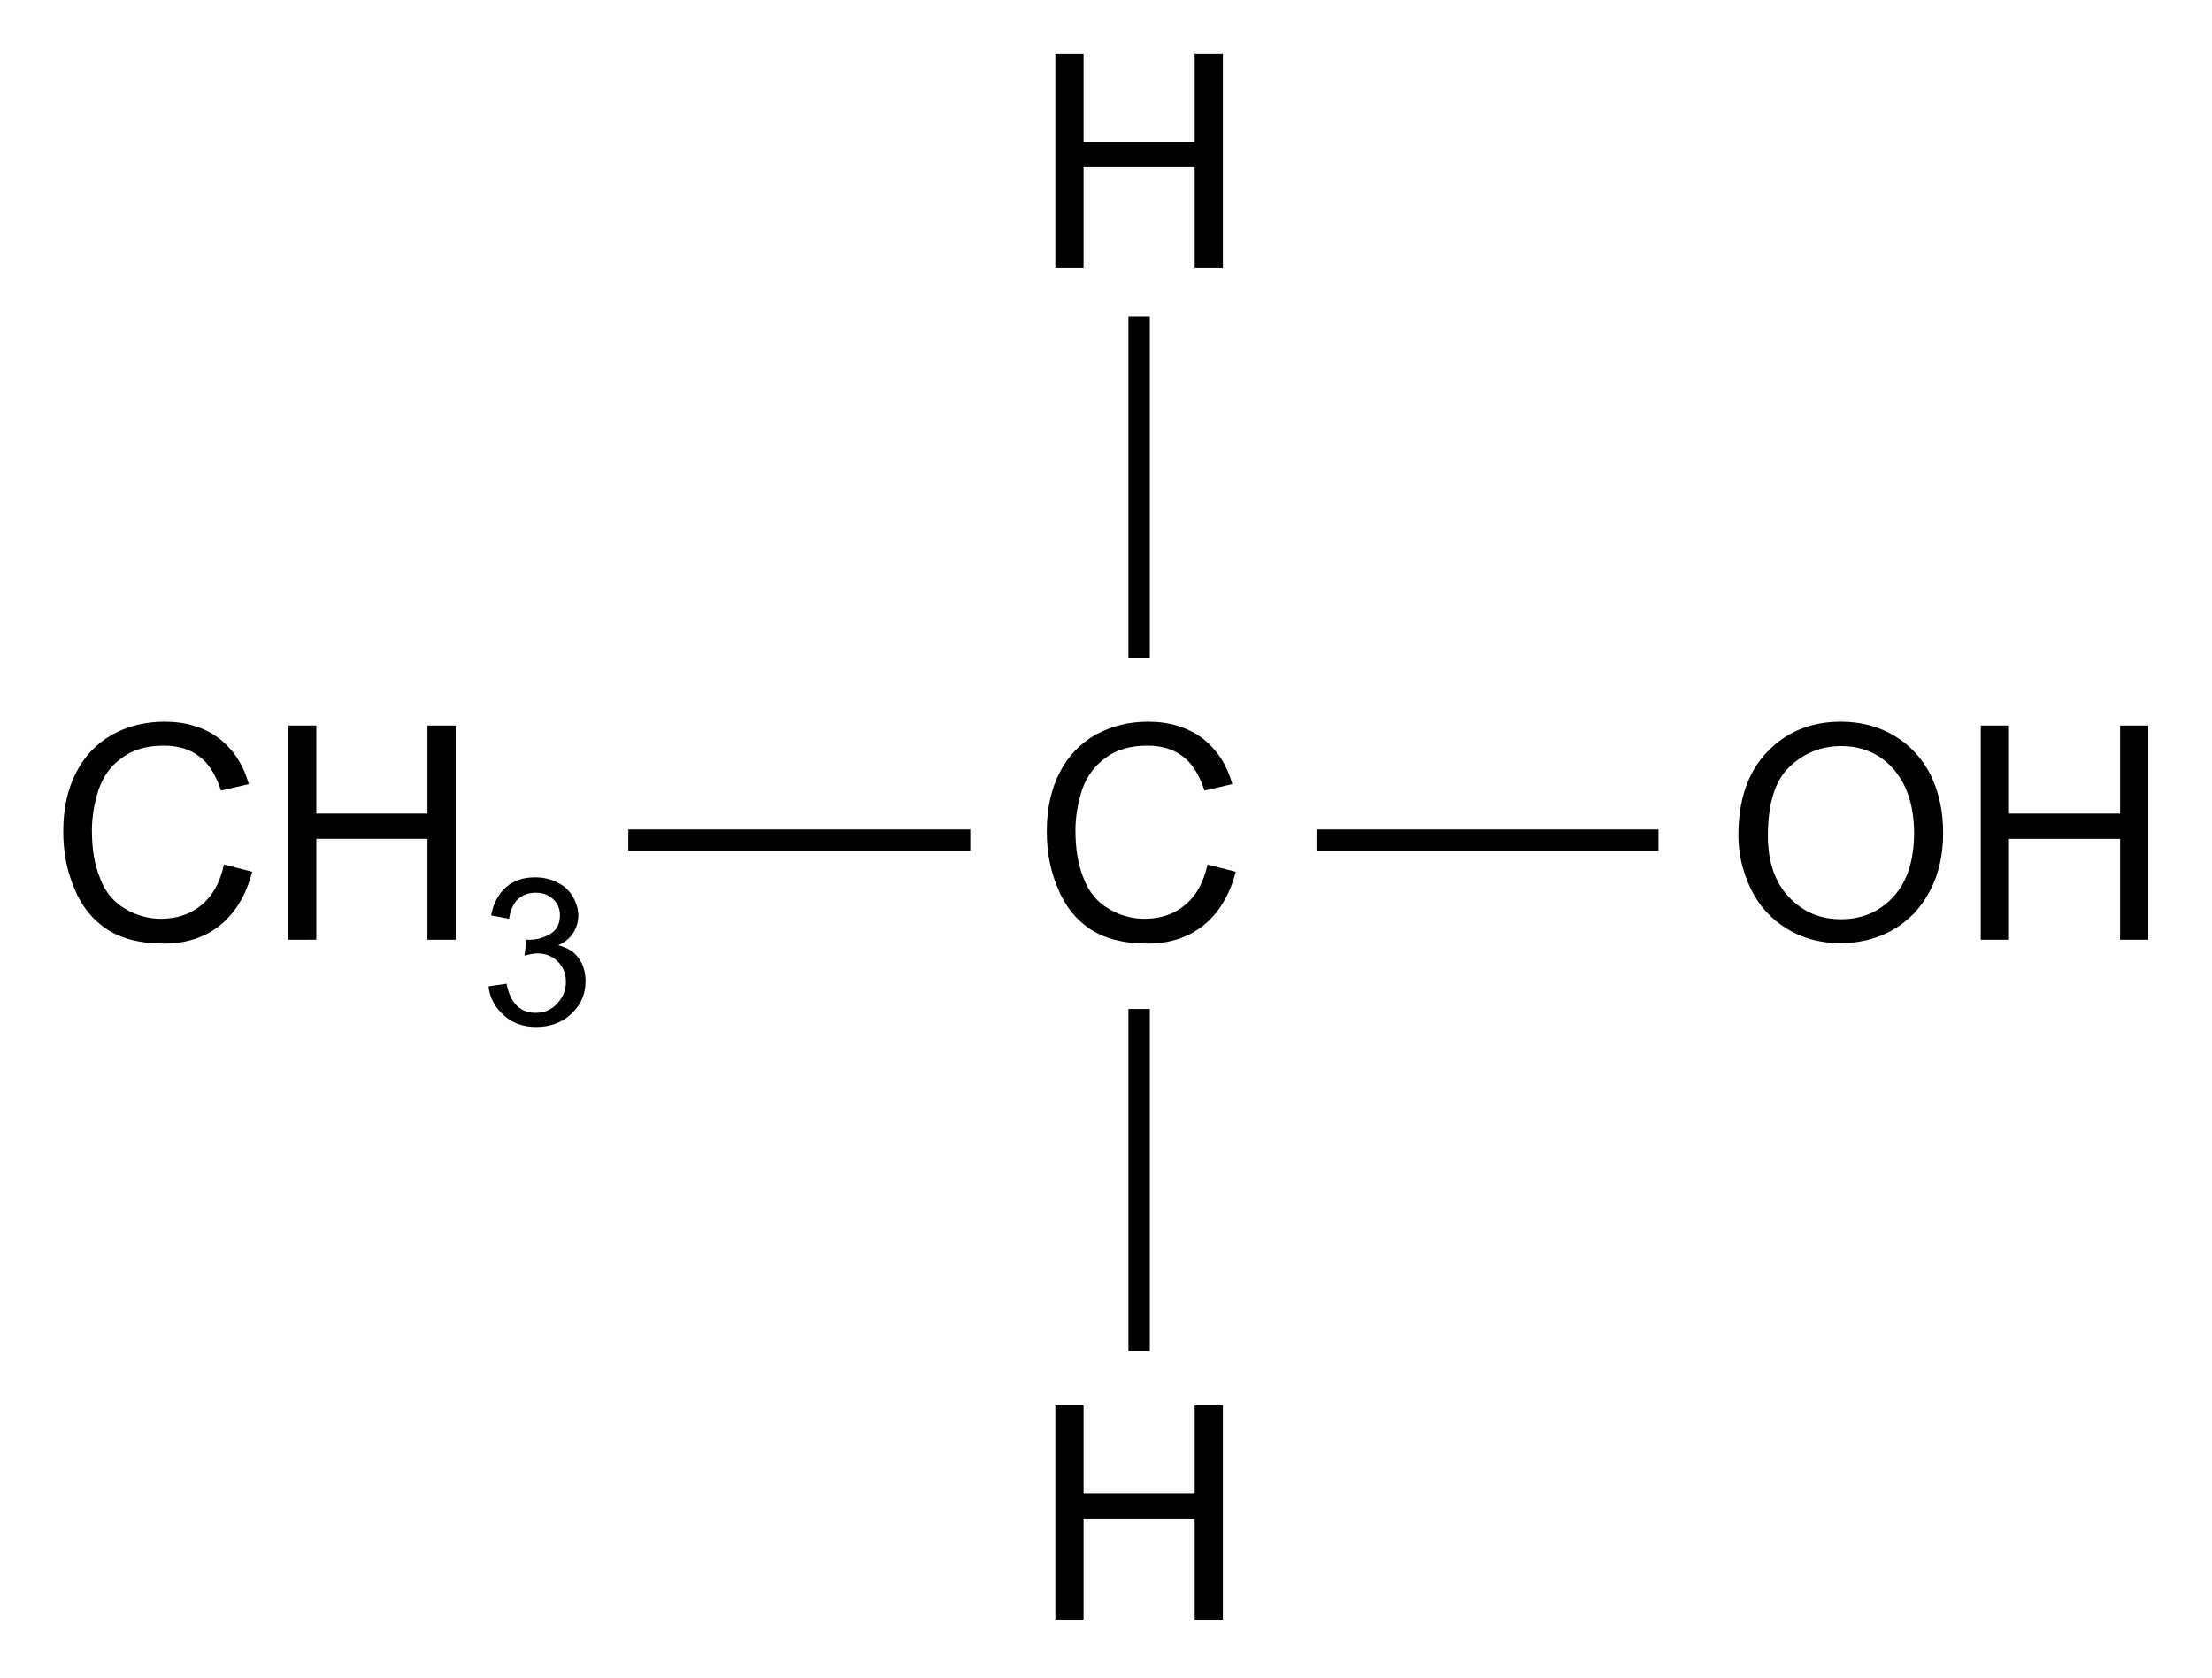 <?xml version="1.0" encoding="utf-8"?>
<!-- Generator: Adobe Illustrator 16.0.4, SVG Export Plug-In . SVG Version: 6.00 Build 0)  -->
<!DOCTYPE svg PUBLIC "-//W3C//DTD SVG 1.1//EN" "http://www.w3.org/Graphics/SVG/1.1/DTD/svg11.dtd">
<svg version="1.1" id="Layer_1" xmlns="http://www.w3.org/2000/svg" xmlns:xlink="http://www.w3.org/1999/xlink" x="0px" y="0px"
	 width="517.5px" height="392.5px" viewBox="0 0 517.5 392.5" enable-background="new 0 0 517.5 392.5" xml:space="preserve">
<g enable-background="new    ">
	<path d="M52.4,202.2l6.6,1.7c-1.4,5.4-3.9,9.6-7.5,12.5c-3.6,2.9-8,4.3-13.2,4.3c-5.4,0-9.8-1.1-13.2-3.3s-6-5.4-7.7-9.6
		c-1.8-4.2-2.6-8.6-2.6-13.4c0-5.2,1-9.8,3-13.7c2-3.9,4.8-6.8,8.5-8.9c3.7-2,7.7-3,12.2-3c5,0,9.2,1.3,12.6,3.8
		c3.4,2.6,5.8,6.1,7.1,10.8l-6.5,1.5c-1.2-3.6-2.8-6.3-5.1-8c-2.2-1.7-5-2.5-8.3-2.5c-3.9,0-7.1,0.9-9.7,2.8
		c-2.6,1.8-4.4,4.3-5.5,7.4c-1,3.1-1.6,6.3-1.6,9.6c0,4.3,0.6,8,1.9,11.2c1.2,3.2,3.2,5.6,5.8,7.1c2.6,1.6,5.5,2.4,8.5,2.4
		c3.7,0,6.9-1.1,9.4-3.2C49.7,209.6,51.5,206.4,52.4,202.2z"/>
	<path d="M67.4,219.8v-50.1H74v20.6h26v-20.6h6.6v50.1H100v-23.6H74v23.6H67.4z"/>
</g>
<g enable-background="new    ">
	<path d="M114.3,230.7l4.2-0.6c0.5,2.4,1.3,4.1,2.5,5.2s2.6,1.6,4.3,1.6c2,0,3.7-0.7,5-2.1s2.1-3.1,2.1-5.1c0-1.9-0.6-3.5-1.9-4.8
		s-2.9-1.9-4.8-1.9c-0.8,0-1.8,0.2-3,0.5l0.5-3.7c0.3,0,0.5,0,0.7,0c1.8,0,3.4-0.5,4.9-1.4s2.2-2.4,2.2-4.3c0-1.5-0.5-2.8-1.6-3.8
		s-2.4-1.5-4.1-1.5c-1.6,0-3,0.5-4.1,1.5s-1.8,2.6-2.1,4.6l-4.2-0.8c0.5-2.8,1.7-5,3.5-6.6s4.1-2.3,6.8-2.3c1.9,0,3.6,0.4,5.2,1.2
		s2.8,1.9,3.6,3.3s1.3,2.9,1.3,4.4c0,1.5-0.4,2.8-1.2,4.1s-2,2.2-3.5,2.9c2,0.5,3.6,1.4,4.7,2.9s1.7,3.3,1.7,5.5
		c0,3-1.1,5.5-3.3,7.6s-5,3.1-8.3,3.1c-3,0-5.5-0.9-7.5-2.7S114.6,233.6,114.3,230.7z"/>
</g>
<g enable-background="new    ">
	<path d="M246.9,62.8V12.6h6.6v20.6h26V12.6h6.6v50.1h-6.6V39.1h-26v23.6H246.9z"/>
</g>
<g enable-background="new    ">
	<path d="M246.9,378.8v-50.1h6.6v20.6h26v-20.6h6.6v50.1h-6.6v-23.6h-26v23.6H246.9z"/>
</g>
<g enable-background="new    ">
	<path d="M406.7,195.4c0-8.3,2.2-14.8,6.7-19.5c4.5-4.7,10.2-7.1,17.3-7.1c4.6,0,8.8,1.1,12.5,3.3c3.7,2.2,6.5,5.3,8.5,9.2
		c1.9,4,2.9,8.4,2.9,13.5c0,5.1-1,9.6-3.1,13.6c-2.1,4-5,7-8.7,9.1s-7.8,3.1-12.2,3.1c-4.7,0-8.9-1.1-12.6-3.4
		c-3.7-2.3-6.5-5.4-8.4-9.3C407.7,203.9,406.7,199.8,406.7,195.4z M413.6,195.5c0,6,1.6,10.8,4.9,14.3s7.3,5.2,12.2,5.2
		c5,0,9.1-1.8,12.3-5.3c3.2-3.5,4.8-8.5,4.8-14.9c0-4.1-0.7-7.6-2.1-10.7c-1.4-3-3.4-5.4-6-7.1c-2.7-1.7-5.6-2.5-8.9-2.5
		c-4.7,0-8.7,1.6-12.1,4.8S413.6,187.9,413.6,195.5z"/>
	<path d="M463.4,219.8v-50.1h6.6v20.6h26v-20.6h6.6v50.1h-6.6v-23.6h-26v23.6H463.4z"/>
</g>
<g enable-background="new    ">
	<path d="M282.5,202.2l6.6,1.7c-1.4,5.4-3.9,9.6-7.5,12.5c-3.6,2.9-8,4.3-13.2,4.3c-5.4,0-9.8-1.1-13.2-3.3s-6-5.4-7.7-9.6
		c-1.8-4.2-2.6-8.6-2.6-13.4c0-5.2,1-9.8,3-13.7c2-3.9,4.8-6.8,8.5-8.9c3.7-2,7.7-3,12.2-3c5,0,9.2,1.3,12.6,3.8
		c3.4,2.6,5.8,6.1,7.1,10.8l-6.5,1.5c-1.2-3.6-2.8-6.3-5.1-8c-2.2-1.7-5-2.5-8.3-2.5c-3.9,0-7.1,0.9-9.7,2.8s-4.4,4.3-5.5,7.4
		c-1,3.1-1.6,6.3-1.6,9.6c0,4.3,0.6,8,1.9,11.2c1.2,3.2,3.2,5.6,5.8,7.1c2.6,1.6,5.5,2.4,8.5,2.4c3.7,0,6.9-1.1,9.4-3.2
		C279.8,209.6,281.6,206.4,282.5,202.2z"/>
</g>
<g>
	<rect x="147" y="194" width="80" height="5"/>
</g>
<g>
	<rect x="308" y="194" width="80" height="5"/>
</g>
<g>
	<rect x="264" y="74" width="5" height="80"/>
</g>
<g>
	<rect x="264" y="236" width="5" height="80"/>
</g>
</svg>
